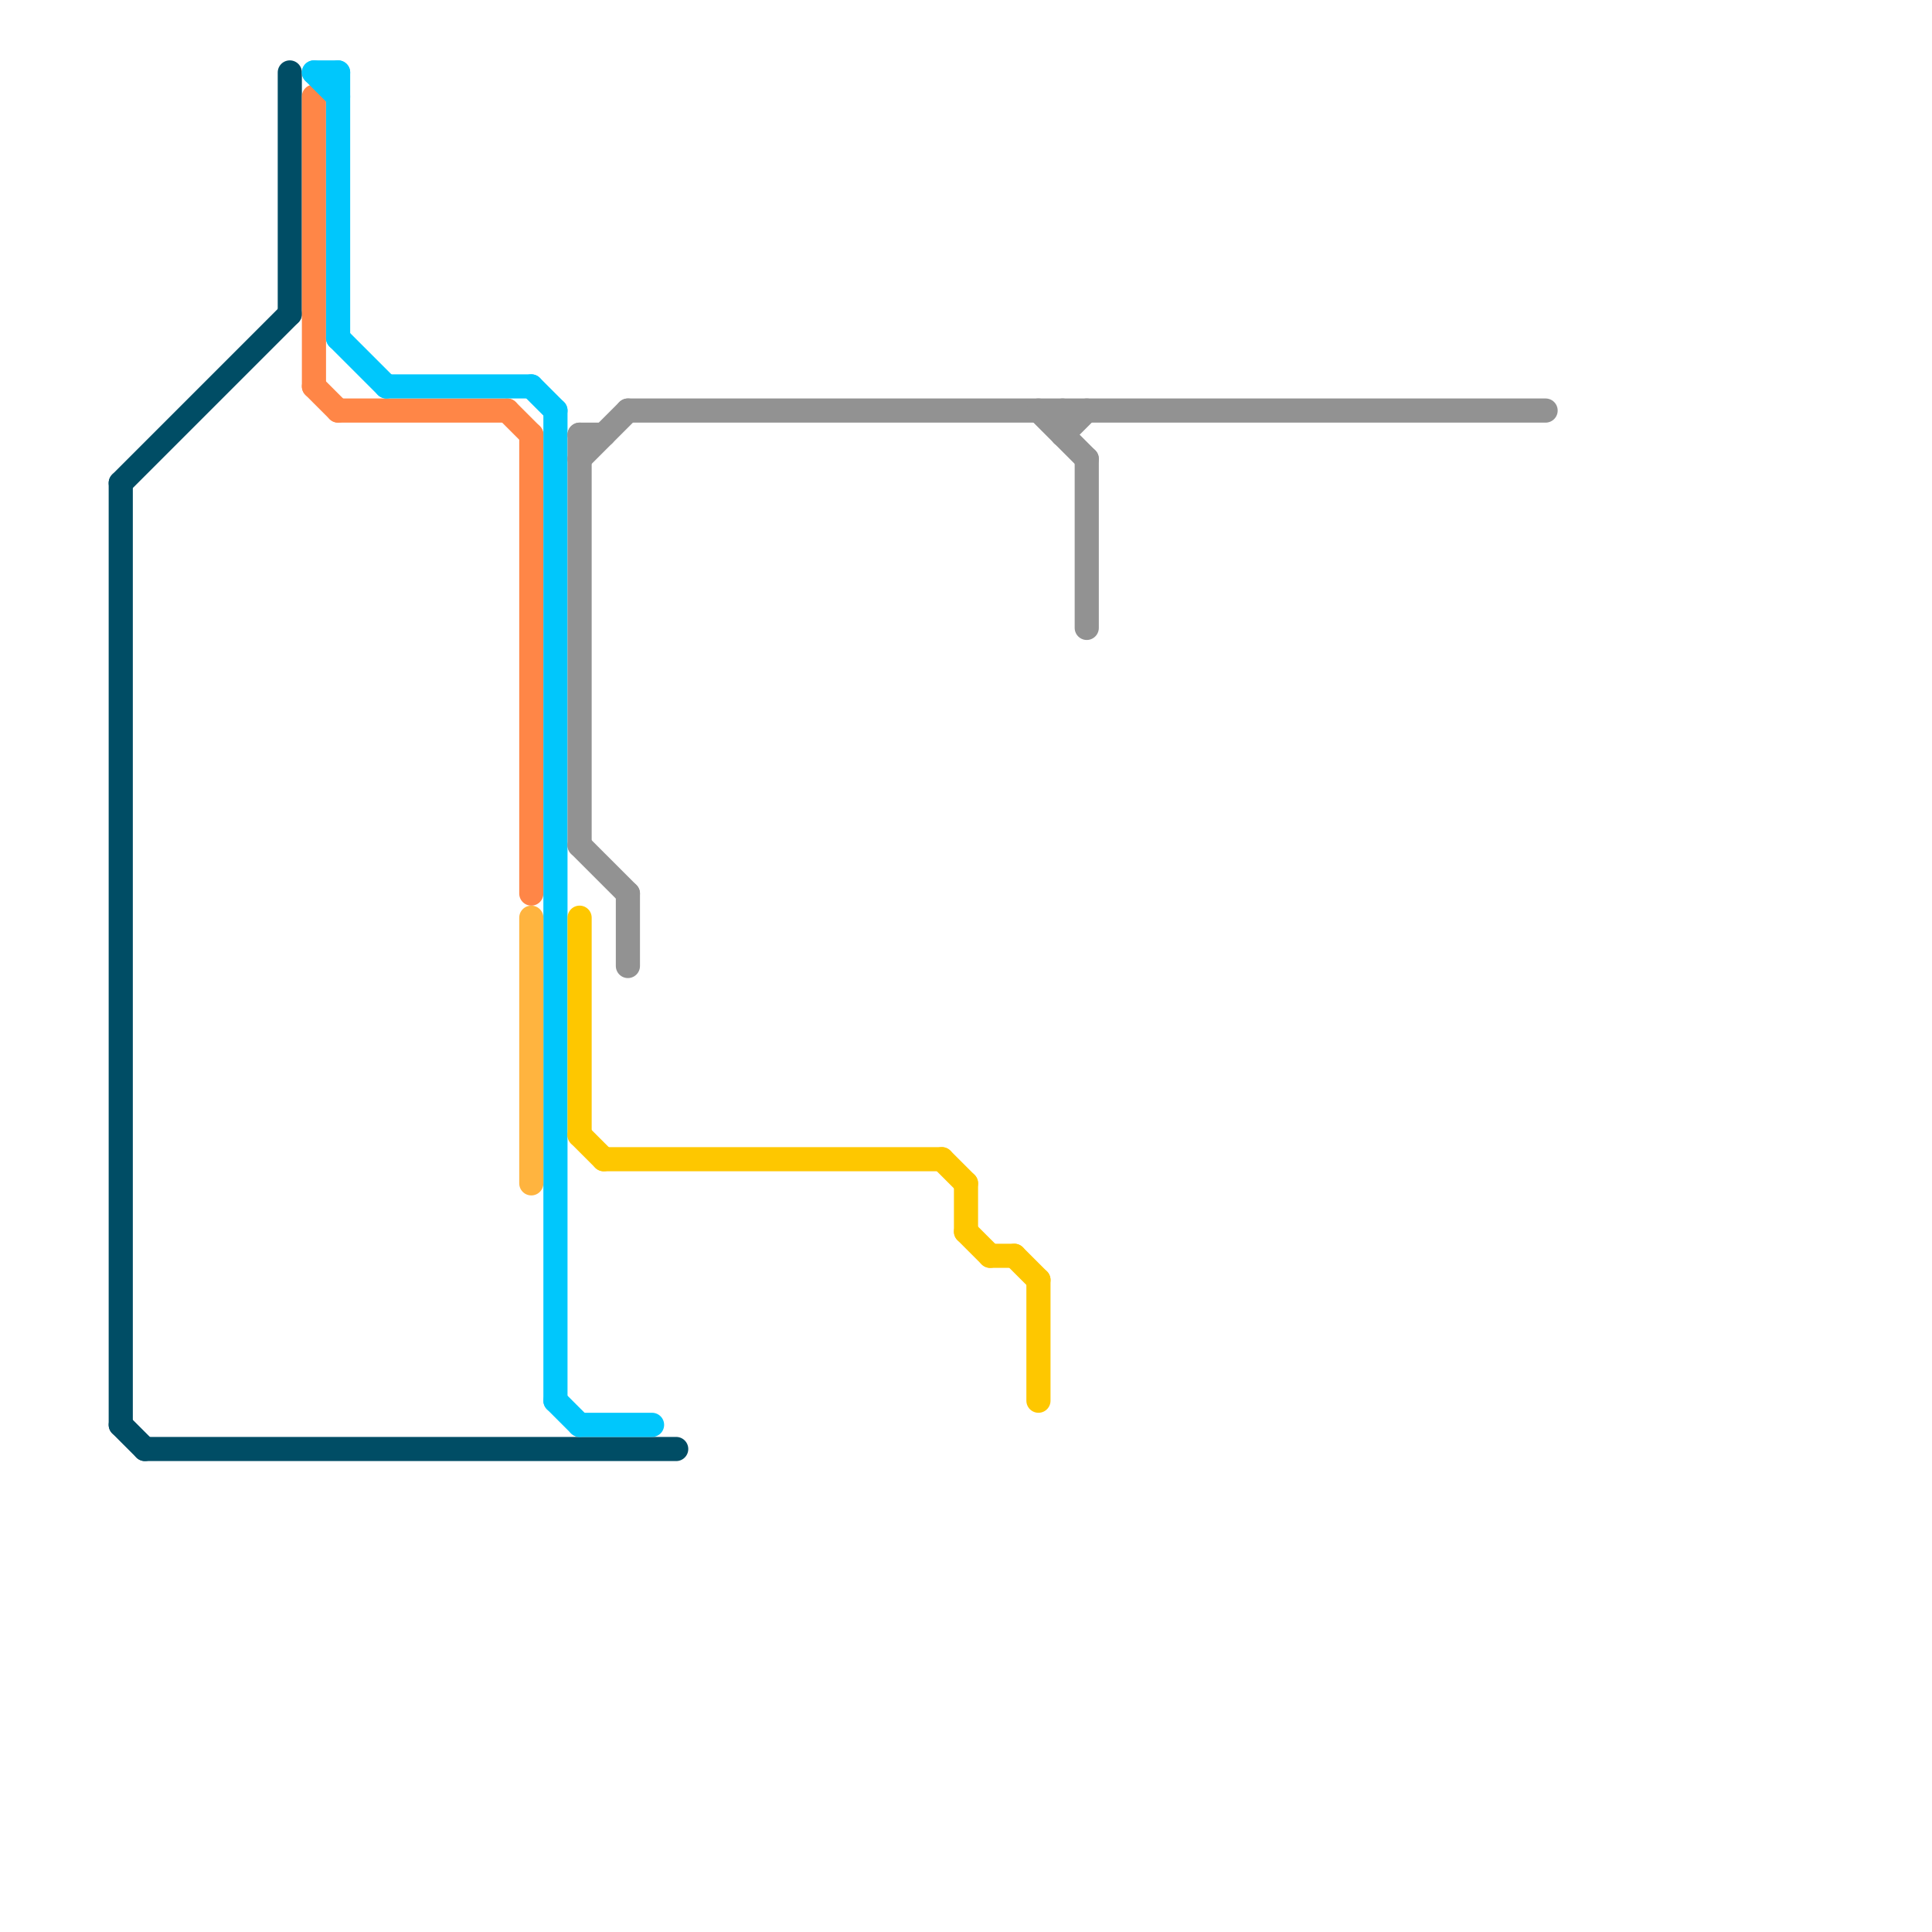 
<svg version="1.1" xmlns="http://www.w3.org/2000/svg" viewBox="0 0 80 80">
<style>text { font: 1px Helvetica; font-weight: 600; white-space: pre; dominant-baseline: central; } line { stroke-width: 1; fill: none; stroke-linecap: round; stroke-linejoin: round; } .c0 { stroke: #004d65 } .c1 { stroke: #ff8647 } .c2 { stroke: #00c7fc } .c3 { stroke: #ffb43f } .c4 { stroke: #929292 } .c5 { stroke: #fec700 }</style><defs><g id="wm-xf"><circle r="1.2" fill="#000"/><circle r="0.9" fill="#fff"/><circle r="0.6" fill="#000"/><circle r="0.3" fill="#fff"/></g><g id="wm"><circle r="0.6" fill="#000"/><circle r="0.3" fill="#fff"/></g></defs><line class="c0" x1="12" y1="3" x2="12" y2="13"/><line class="c0" x1="5" y1="20" x2="5" y2="59"/><line class="c0" x1="5" y1="59" x2="6" y2="60"/><line class="c0" x1="6" y1="60" x2="28" y2="60"/><line class="c0" x1="5" y1="20" x2="12" y2="13"/><line class="c1" x1="13" y1="4" x2="13" y2="16"/><line class="c1" x1="22" y1="18" x2="22" y2="37"/><line class="c1" x1="13" y1="16" x2="14" y2="17"/><line class="c1" x1="14" y1="17" x2="21" y2="17"/><line class="c1" x1="21" y1="17" x2="22" y2="18"/><line class="c2" x1="22" y1="16" x2="23" y2="17"/><line class="c2" x1="24" y1="59" x2="27" y2="59"/><line class="c2" x1="16" y1="16" x2="22" y2="16"/><line class="c2" x1="14" y1="14" x2="16" y2="16"/><line class="c2" x1="14" y1="3" x2="14" y2="14"/><line class="c2" x1="23" y1="58" x2="24" y2="59"/><line class="c2" x1="13" y1="3" x2="14" y2="4"/><line class="c2" x1="23" y1="17" x2="23" y2="58"/><line class="c2" x1="13" y1="3" x2="14" y2="3"/><line class="c3" x1="22" y1="38" x2="22" y2="49"/><line class="c4" x1="24" y1="19" x2="26" y2="17"/><line class="c4" x1="24" y1="35" x2="26" y2="37"/><line class="c4" x1="26" y1="17" x2="64" y2="17"/><line class="c4" x1="24" y1="18" x2="24" y2="35"/><line class="c4" x1="26" y1="37" x2="26" y2="40"/><line class="c4" x1="44" y1="17" x2="44" y2="18"/><line class="c4" x1="44" y1="18" x2="45" y2="17"/><line class="c4" x1="43" y1="17" x2="45" y2="19"/><line class="c4" x1="24" y1="18" x2="25" y2="18"/><line class="c4" x1="45" y1="19" x2="45" y2="26"/><line class="c5" x1="24" y1="38" x2="24" y2="47"/><line class="c5" x1="43" y1="53" x2="43" y2="58"/><line class="c5" x1="24" y1="47" x2="25" y2="48"/><line class="c5" x1="42" y1="52" x2="43" y2="53"/><line class="c5" x1="25" y1="48" x2="39" y2="48"/><line class="c5" x1="40" y1="51" x2="41" y2="52"/><line class="c5" x1="40" y1="49" x2="40" y2="51"/><line class="c5" x1="39" y1="48" x2="40" y2="49"/><line class="c5" x1="41" y1="52" x2="42" y2="52"/>
</svg>
